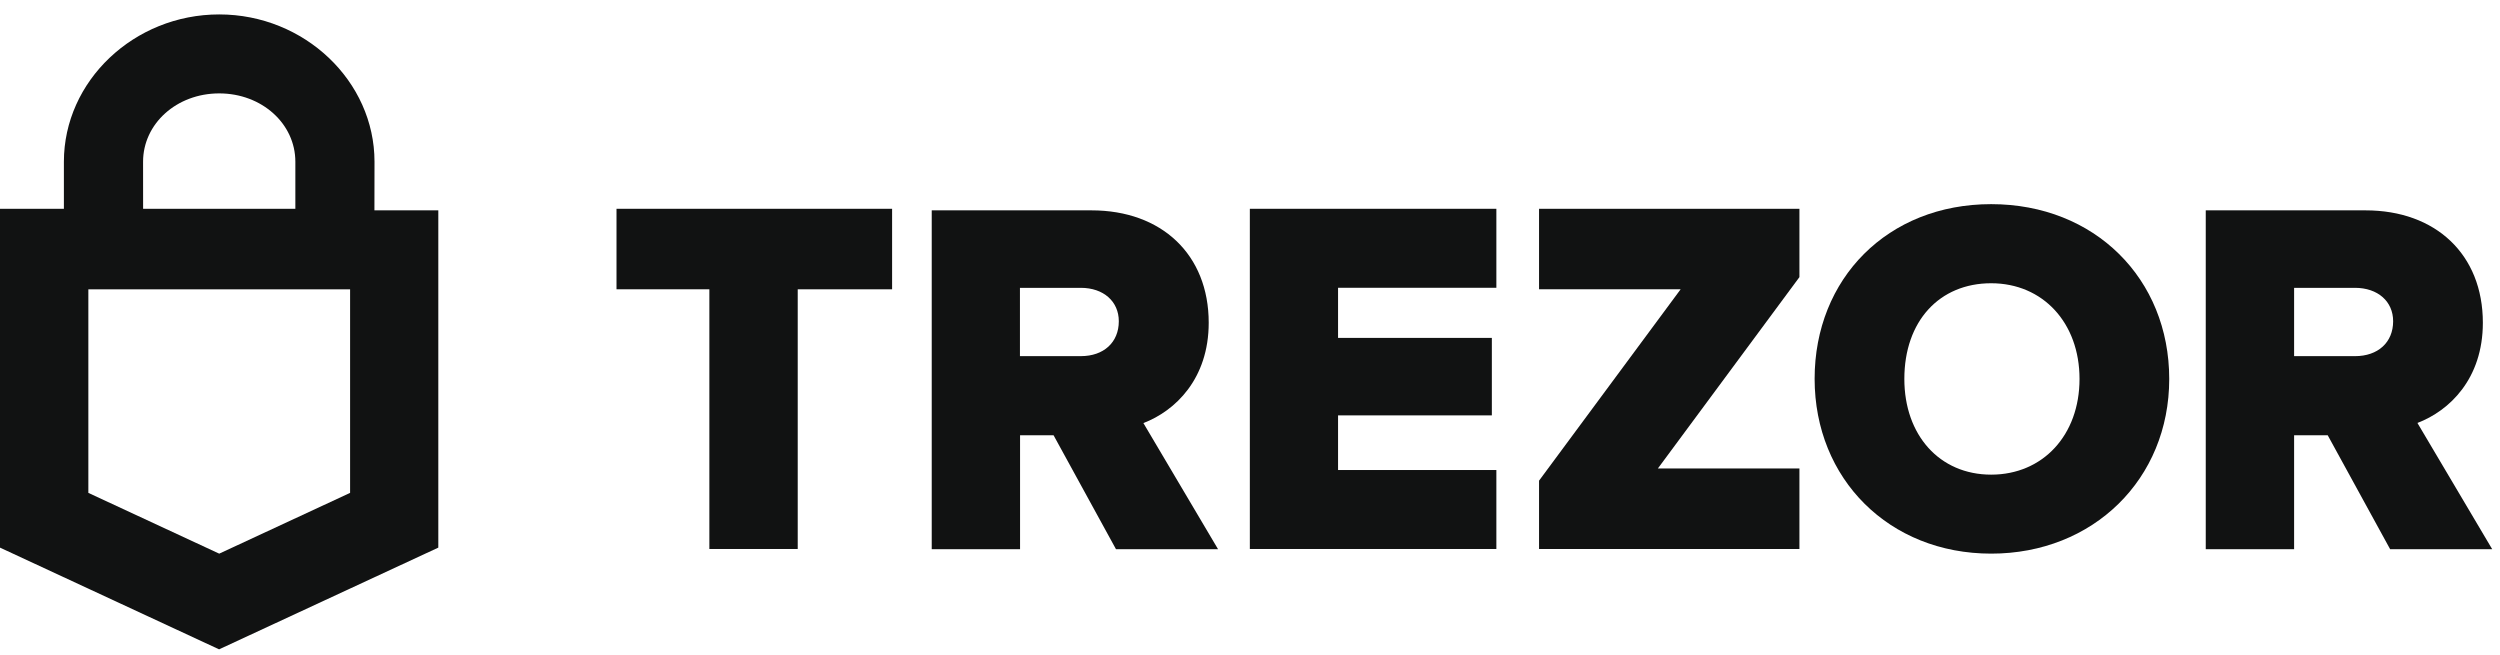 <svg width="126" height="33" viewBox="0 0 126 33" fill="none" xmlns="http://www.w3.org/2000/svg">
<g clip-path="url(#clip0_5468_2718)">
<path d="M77.568 10.523H90.691V13.967L83.556 23.612H90.691V27.669H77.568V24.226L84.704 14.58H77.568V10.523Z" fill="#111212"/>
<path d="M121.838 21.317C123.449 20.703 125.136 19.096 125.136 16.266C125.136 12.823 122.758 10.602 119.225 10.602H111.17V27.678H115.623V21.936H117.316L120.462 27.678H125.606L121.838 21.317ZM118.692 17.95H115.623V14.507H118.692C119.847 14.507 120.614 15.196 120.614 16.19C120.614 17.26 119.847 17.95 118.692 17.95Z" fill="#111212"/>
<path d="M100.355 10.289C95.136 10.289 91.457 14.042 91.457 19.093C91.457 24.143 95.212 27.903 100.355 27.903C105.499 27.903 109.329 24.149 109.329 19.099C109.329 14.049 105.575 10.289 100.355 10.289ZM100.355 23.922C97.749 23.922 95.979 21.928 95.979 19.099C95.979 16.188 97.743 14.276 100.355 14.276C102.962 14.276 104.808 16.27 104.808 19.099C104.808 21.928 102.964 23.922 100.355 23.922Z" fill="#111212"/>
<path d="M62.992 10.523H75.417V14.504H67.438V17.03H75.189V20.935H67.438V23.689H75.417V27.669H62.992V10.523Z" fill="#111212"/>
<path d="M18.875 8.151C18.875 4.093 15.348 0.727 11.048 0.727C6.748 0.727 3.22 4.087 3.22 8.151V10.524H0V27.6L11.042 32.727L22.091 27.6V10.6H18.871L18.875 8.151ZM7.211 8.151C7.211 6.239 8.898 4.707 11.048 4.707C13.199 4.707 14.886 6.239 14.886 8.151V10.524H7.213L7.211 8.151ZM17.645 24.841L11.049 27.904L4.453 24.841V14.581H17.645V24.841Z" fill="#111212"/>
<path d="M60.919 16.266C60.919 12.823 58.54 10.602 55.014 10.602H46.959V27.678H51.411V21.936H53.099L56.245 27.678H61.389L57.627 21.323C59.232 20.709 60.919 19.096 60.919 16.266ZM54.481 17.95H51.405V14.507H54.473C55.621 14.507 56.388 15.196 56.388 16.19C56.388 17.261 55.621 17.949 54.479 17.949L54.481 17.95Z" fill="#111212"/>
<path d="M31.072 10.523H44.962V14.581H40.205V27.669H35.752V14.58H31.072V10.523Z" fill="#111212"/>
</g>
<defs>
<clipPath id="clip0_5468_2718">
<rect width="126" height="32" fill="white" transform="translate(0 0.727)"/>
</clipPath>
</defs>
</svg>
